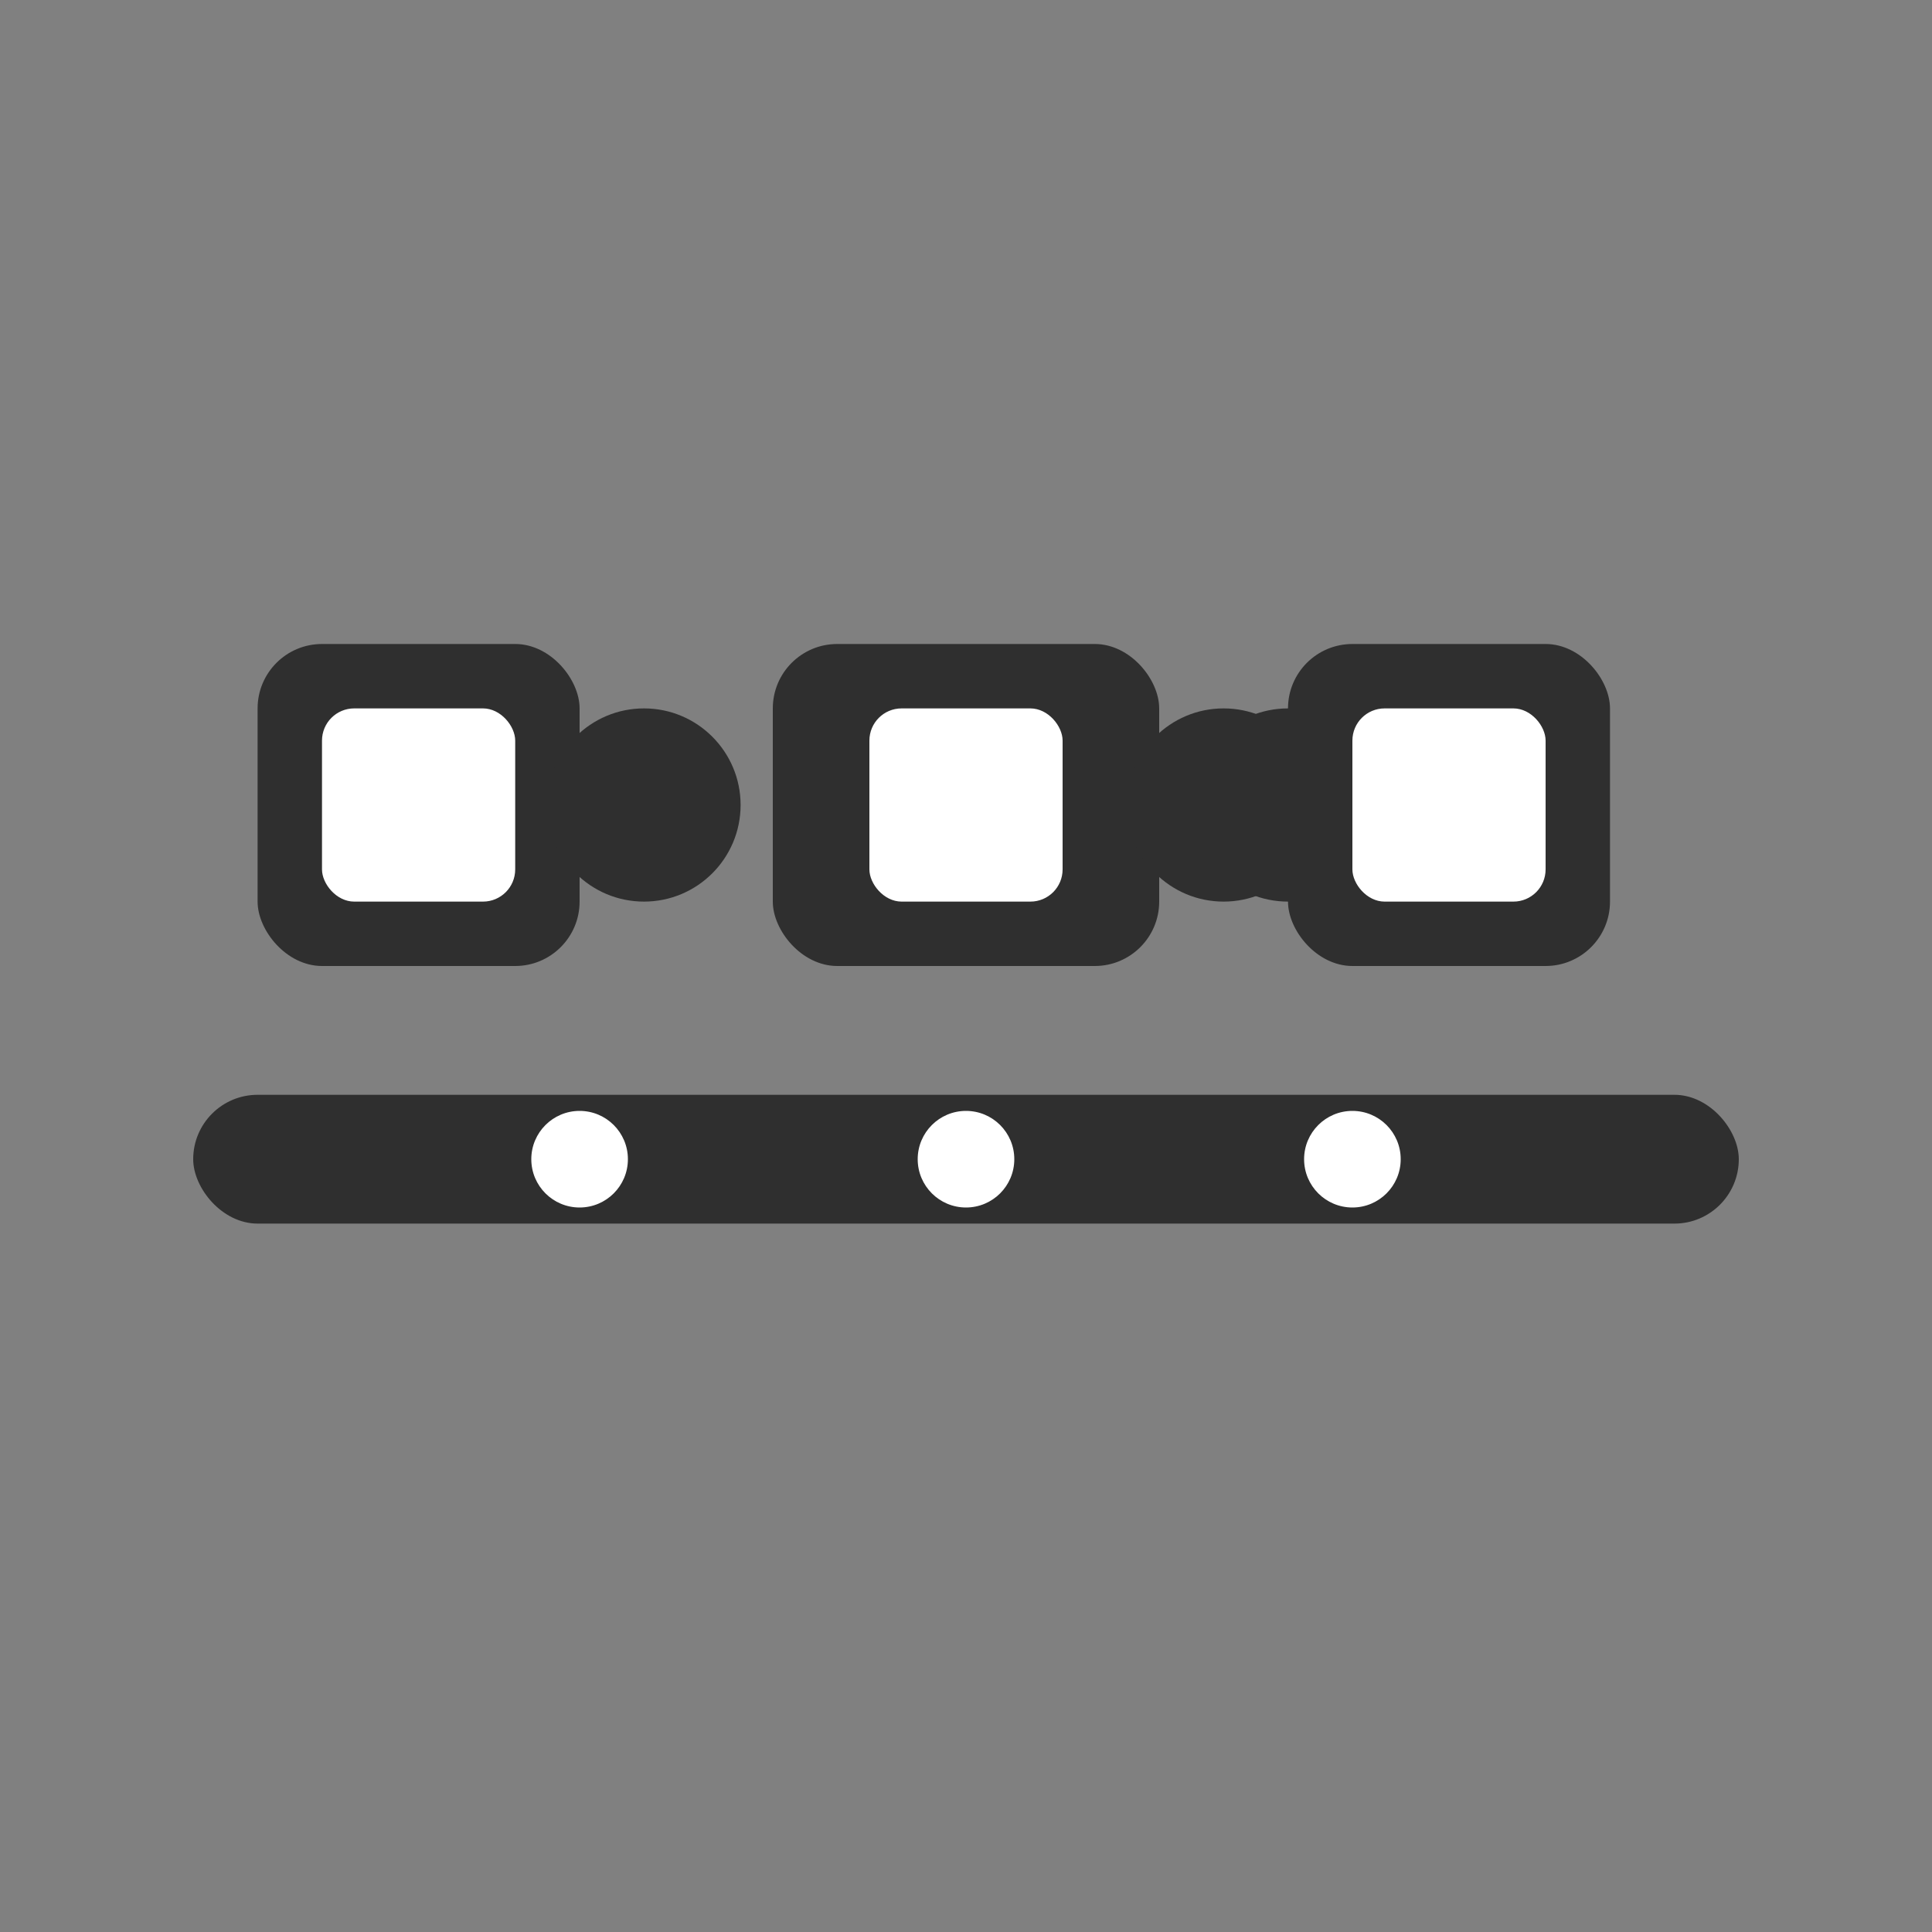 <?xml version="1.0" encoding="UTF-8"?>
<svg width="60" height="60" viewBox="0 0 60 60" xmlns="http://www.w3.org/2000/svg" role="img" aria-label="Machine series icon" fill="#2F2F2F">
  <rect x="0" y="0" width="60" height="60" fill="#808080" stroke="none"/>
  <title>Machine series icon</title>
  <!-- Three small machines in series connected by a line -->
  <!-- Connecting conveyor line -->
  <rect x="6" y="34" width="48" height="4" rx="2" fill="#2F2F2F" />
  <!-- Machine 1 -->
  <g transform="translate(8,12)">
    <rect x="0" y="8" width="10" height="10" rx="2" />
    <rect x="2" y="10" width="6" height="6" rx="1" fill="#FFFFFF" />
    <circle cx="12" cy="13" r="3" />
  </g>
  <!-- Machine 2 -->
  <g transform="translate(24,10)">
    <rect x="0" y="10" width="12" height="10" rx="2" />
    <rect x="3" y="12" width="6" height="6" rx="1" fill="#FFFFFF" />
    <circle cx="16" cy="15" r="3" />
  </g>
  <!-- Machine 3 -->
  <g transform="translate(40,12)">
    <rect x="0" y="8" width="10" height="10" rx="2" />
    <rect x="2" y="10" width="6" height="6" rx="1" fill="#FFFFFF" />
    <circle cx="-2" cy="13" r="3" />
  </g>
  <!-- Dots on conveyor to show movement -->
  <circle cx="18" cy="36" r="1.5" fill="#FFFFFF"/>
  <circle cx="30" cy="36" r="1.5" fill="#FFFFFF"/>
  <circle cx="42" cy="36" r="1.5" fill="#FFFFFF"/>
</svg>
